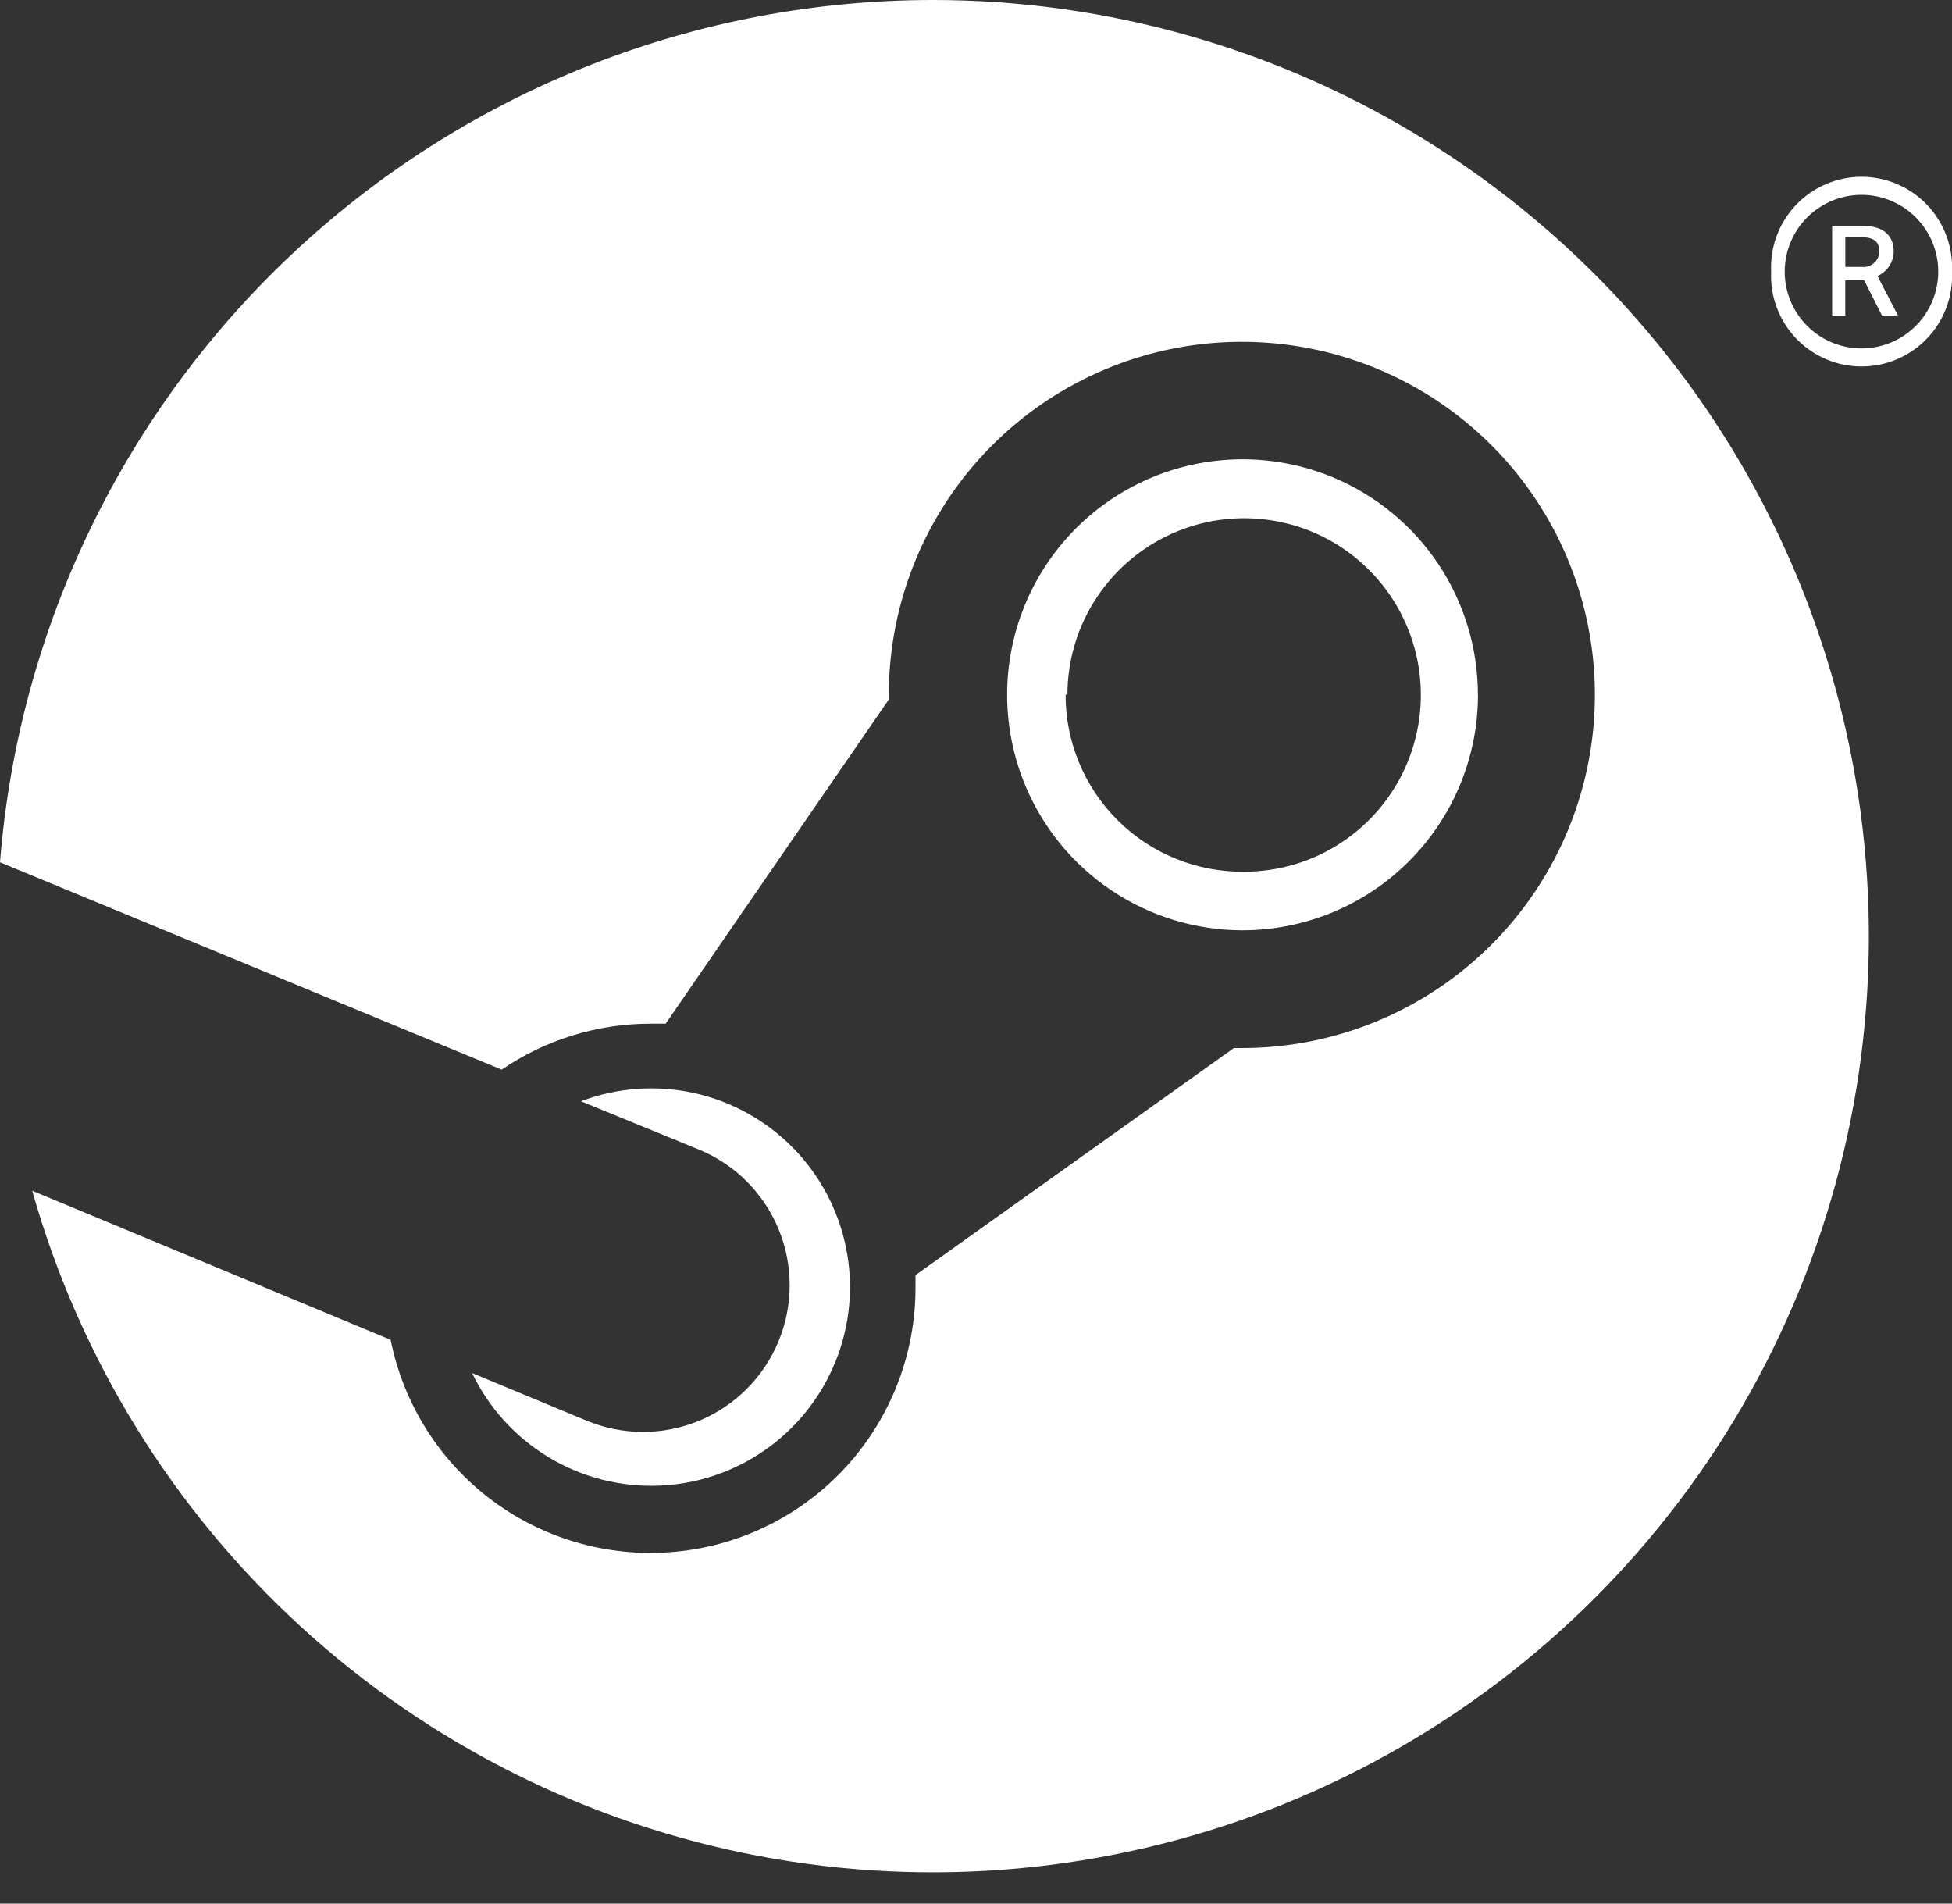 <svg width="40" height="39" fill="none" xmlns="http://www.w3.org/2000/svg"><rect width="100%" height="100%" fill="#333333" stroke="none"/><path d="M40 5.565c.012.251-.027.501-.115.736-.088.235-.222.45-.396.632-.173.182-.382.326-.612.425-.231.099-.479.15-.73.15-.251 0-.499-.051-.73-.15-.231-.099-.439-.243-.612-.425-.173-.182-.308-.397-.396-.632-.088-.235-.127-.486-.115-.736-.012-.251.027-.501.115-.736.088-.235.222-.45.396-.632.173-.182.382-.326.612-.425.231-.099.479-.15.73-.15.251 0 .499.051.73.15.231.099.439.243.612.425.173.182.308.397.396.632.088.235.127.486.115.736Zm-3.428 0c0 .417.166.817.461 1.112.295.295.695.461 1.112.461s.817-.166 1.112-.461c.295-.295.461-.695.461-1.112 0-.417-.166-.817-.461-1.112s-.695-.461-1.112-.461-.817.166-1.112.461c-.295.295-.461.695-.461 1.112Zm1.598-.938c.488 0 .635.257.635.522-0.0.107-.032.212-.091.302-.059.09-.143.16-.241.203l.421.812h-.328l-.366-.723h-.387v.723h-.269V4.627h.627Zm-.357.841h.341c.045.005.09 0.0.132-.014.043-.014.082-.036.116-.066.034-.03.061-.066.08-.107.019-.041.029-.085.03-.13 0-.177-.092-.29-.357-.29h-.341v.606ZM19.117 1e-8C14.293.001 9.646 1.819 6.103 5.094 2.56 8.368.381 12.857 0 17.666l10.28 4.248c.901-.615 1.967-.943 3.058-.942h.303l4.572-6.641v-.093c0-1.431.424-2.829 1.219-4.019.795-1.19 1.925-2.117 3.247-2.665 1.322-.548 2.776-.691 4.18-.412 1.403.279 2.692.968 3.704 1.98 1.012 1.012 1.701 2.301 1.98 3.704.279 1.403.136 2.858-.412 4.18-.548 1.322-1.475 2.452-2.664 3.247-1.19.795-2.588 1.219-4.019 1.219h-.164l-6.524 4.652v.257c.001 1.348-.499 2.648-1.403 3.648-.904 1-2.148 1.627-3.49 1.76-1.341.133-2.684-.237-3.768-1.039-1.083-.802-1.83-1.979-2.094-3.301L.66 24.395c.97 3.434 2.88 6.53 5.513 8.938 2.634 2.409 5.887 4.034 9.394 4.695 3.507.66 7.129.329 10.458-.956 3.329-1.285 6.234-3.474 8.387-6.32 2.153-2.846 3.47-6.236 3.801-9.79.332-3.553-.335-7.129-1.924-10.324-1.589-3.195-4.039-5.884-7.073-7.763C26.184.995 22.686-0 19.117 1e-8Z" fill="#fff"/><path d="m12.021 29.106-2.347-.976c.342.713.884 1.31 1.56 1.72.676.41 1.456.614 2.247.588.79-.026 1.555-.282 2.203-.736.647-.454 1.148-1.086 1.442-1.82.294-.734.368-1.537.212-2.312-.155-.775-.533-1.488-1.086-2.052-.554-.564-1.26-.955-2.032-1.125-.772-.17-1.577-.111-2.316.169l2.427.993c.364.152.696.373.974.653.279.28.5.611.65.976.15.365.228.756.227 1.151-.001.395-.079.786-.231 1.15-.152.364-.373.696-.653.974-.28.279-.611.5-.976.65-.365.15-.756.228-1.151.227-.395-.001-.786-.079-1.15-.231ZM30.285 14.238c.001-.954-.281-1.887-.81-2.68-.529-.794-1.282-1.413-2.162-1.779-.881-.366-1.85-.463-2.786-.278-.936.185-1.796.643-2.471 1.316-.676.673-1.137 1.532-1.324 2.467-.188.935-.094 1.905.269 2.787.363.882.979 1.637 1.771 2.168.792.532 1.724.817 2.677.82.634.001 1.262-.123 1.849-.364.586-.242 1.119-.596 1.568-1.044.449-.448.806-.979 1.05-1.565.244-.586.37-1.213.371-1.847Zm-8.412 0c0-.717.212-1.417.611-2.012.398-.596.964-1.06 1.626-1.334.662-.274 1.39-.345 2.093-.205.703.14 1.348.485 1.854.992.506.507.851 1.153.99 1.855.139.703.067 1.431-.208 2.093-.275.662-.74 1.227-1.336 1.624-.596.398-1.297.609-2.013.608-.479.004-.954-.086-1.398-.267-.444-.18-.847-.447-1.187-.785-.34-.338-.61-.739-.793-1.182-.184-.443-.278-.917-.276-1.396l.038.008Z" fill="#fff"/></svg>